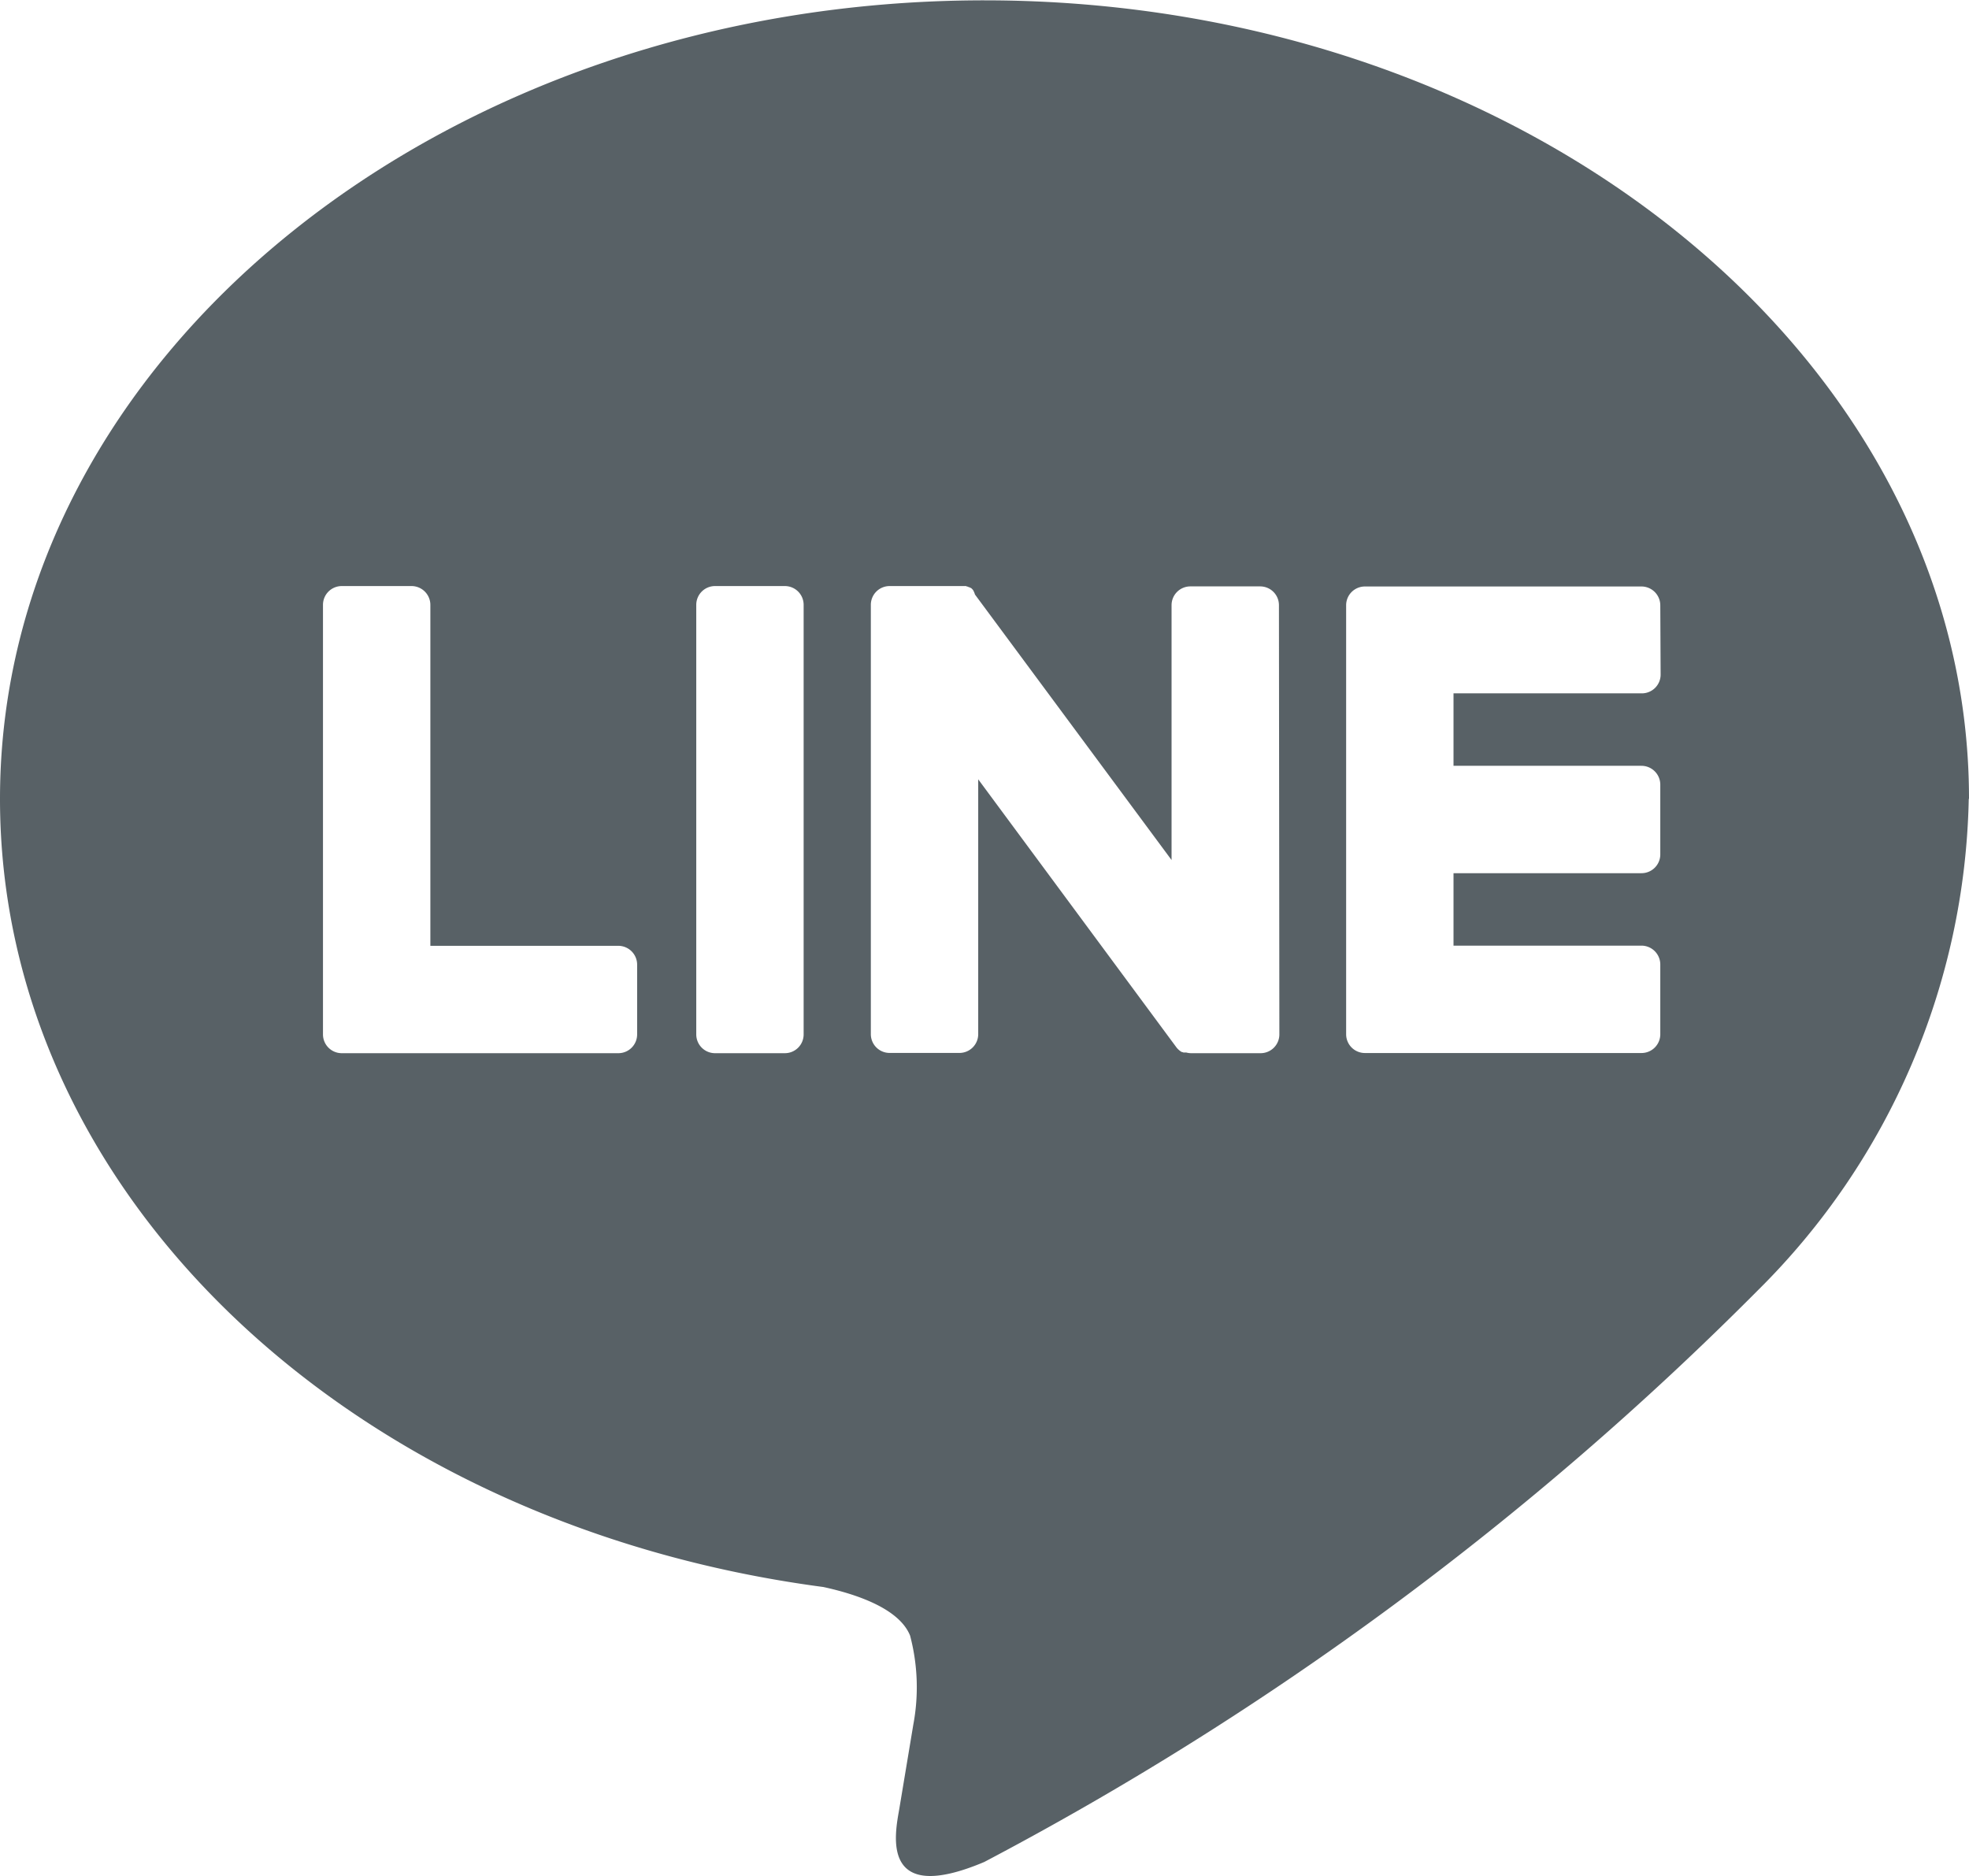 <svg id="グループ_61" data-name="グループ 61" xmlns="http://www.w3.org/2000/svg" xmlns:xlink="http://www.w3.org/1999/xlink" width="23.178" height="22.084" viewBox="0 0 23.178 22.084">
  <defs>
    <clipPath id="clip-path">
      <rect id="長方形_37" data-name="長方形 37" width="23.178" height="22.084" fill="#586166"/>
    </clipPath>
  </defs>
  <g id="グループ_59" data-name="グループ 59" clip-path="url(#clip-path)">
    <path id="パス_43" data-name="パス 43" d="M23.178,9.405c0-5.185-5.2-9.4-11.589-9.4S0,4.22,0,9.405c0,4.649,4.123,8.542,9.692,9.278.377.082.891.249,1.021.572a2.381,2.381,0,0,1,.038,1.048s-.136.818-.165.992c-.051.293-.233,1.146,1,.625a37.418,37.418,0,0,0,9.105-6.728h0a8.368,8.368,0,0,0,2.484-5.786M7.5,12.178a.221.221,0,0,1-.221.221H4.023a.221.221,0,0,1-.221-.221v0h0V7.121A.221.221,0,0,1,4.023,6.9h.822a.222.222,0,0,1,.221.221v4.014H7.279a.222.222,0,0,1,.221.221Zm1.96,0a.221.221,0,0,1-.221.221H8.417a.221.221,0,0,1-.221-.221V7.121A.221.221,0,0,1,8.417,6.9h.822a.221.221,0,0,1,.221.221Zm5.6,0a.221.221,0,0,1-.221.221h-.817a.227.227,0,0,1-.058-.008h0l-.015,0-.007,0-.011,0-.011-.005-.007,0-.014-.008,0,0a.22.22,0,0,1-.057-.056L11.515,9.175v3a.221.221,0,0,1-.221.221h-.822a.221.221,0,0,1-.221-.221V7.121a.221.221,0,0,1,.221-.221h.858l.013,0,.008,0,.013,0,.007,0,.013.006.007,0,.012.007.007,0,.012.008.006,0,.012.01,0,0,.013.014v0A.225.225,0,0,1,11.477,7l2.314,3.125v-3a.221.221,0,0,1,.221-.221h.822a.221.221,0,0,1,.221.221Zm4.488-4.236a.221.221,0,0,1-.221.221H17.11v.853h2.213a.222.222,0,0,1,.221.221v.822a.221.221,0,0,1-.221.221H17.11v.853h2.213a.222.222,0,0,1,.221.221v.822a.221.221,0,0,1-.221.221H16.067a.221.221,0,0,1-.221-.221v0h0V7.126h0v0a.221.221,0,0,1,.221-.221h3.256a.222.222,0,0,1,.221.221Z" transform="translate(0 -0.001)" fill="#586166"/>
  </g>
</svg>

